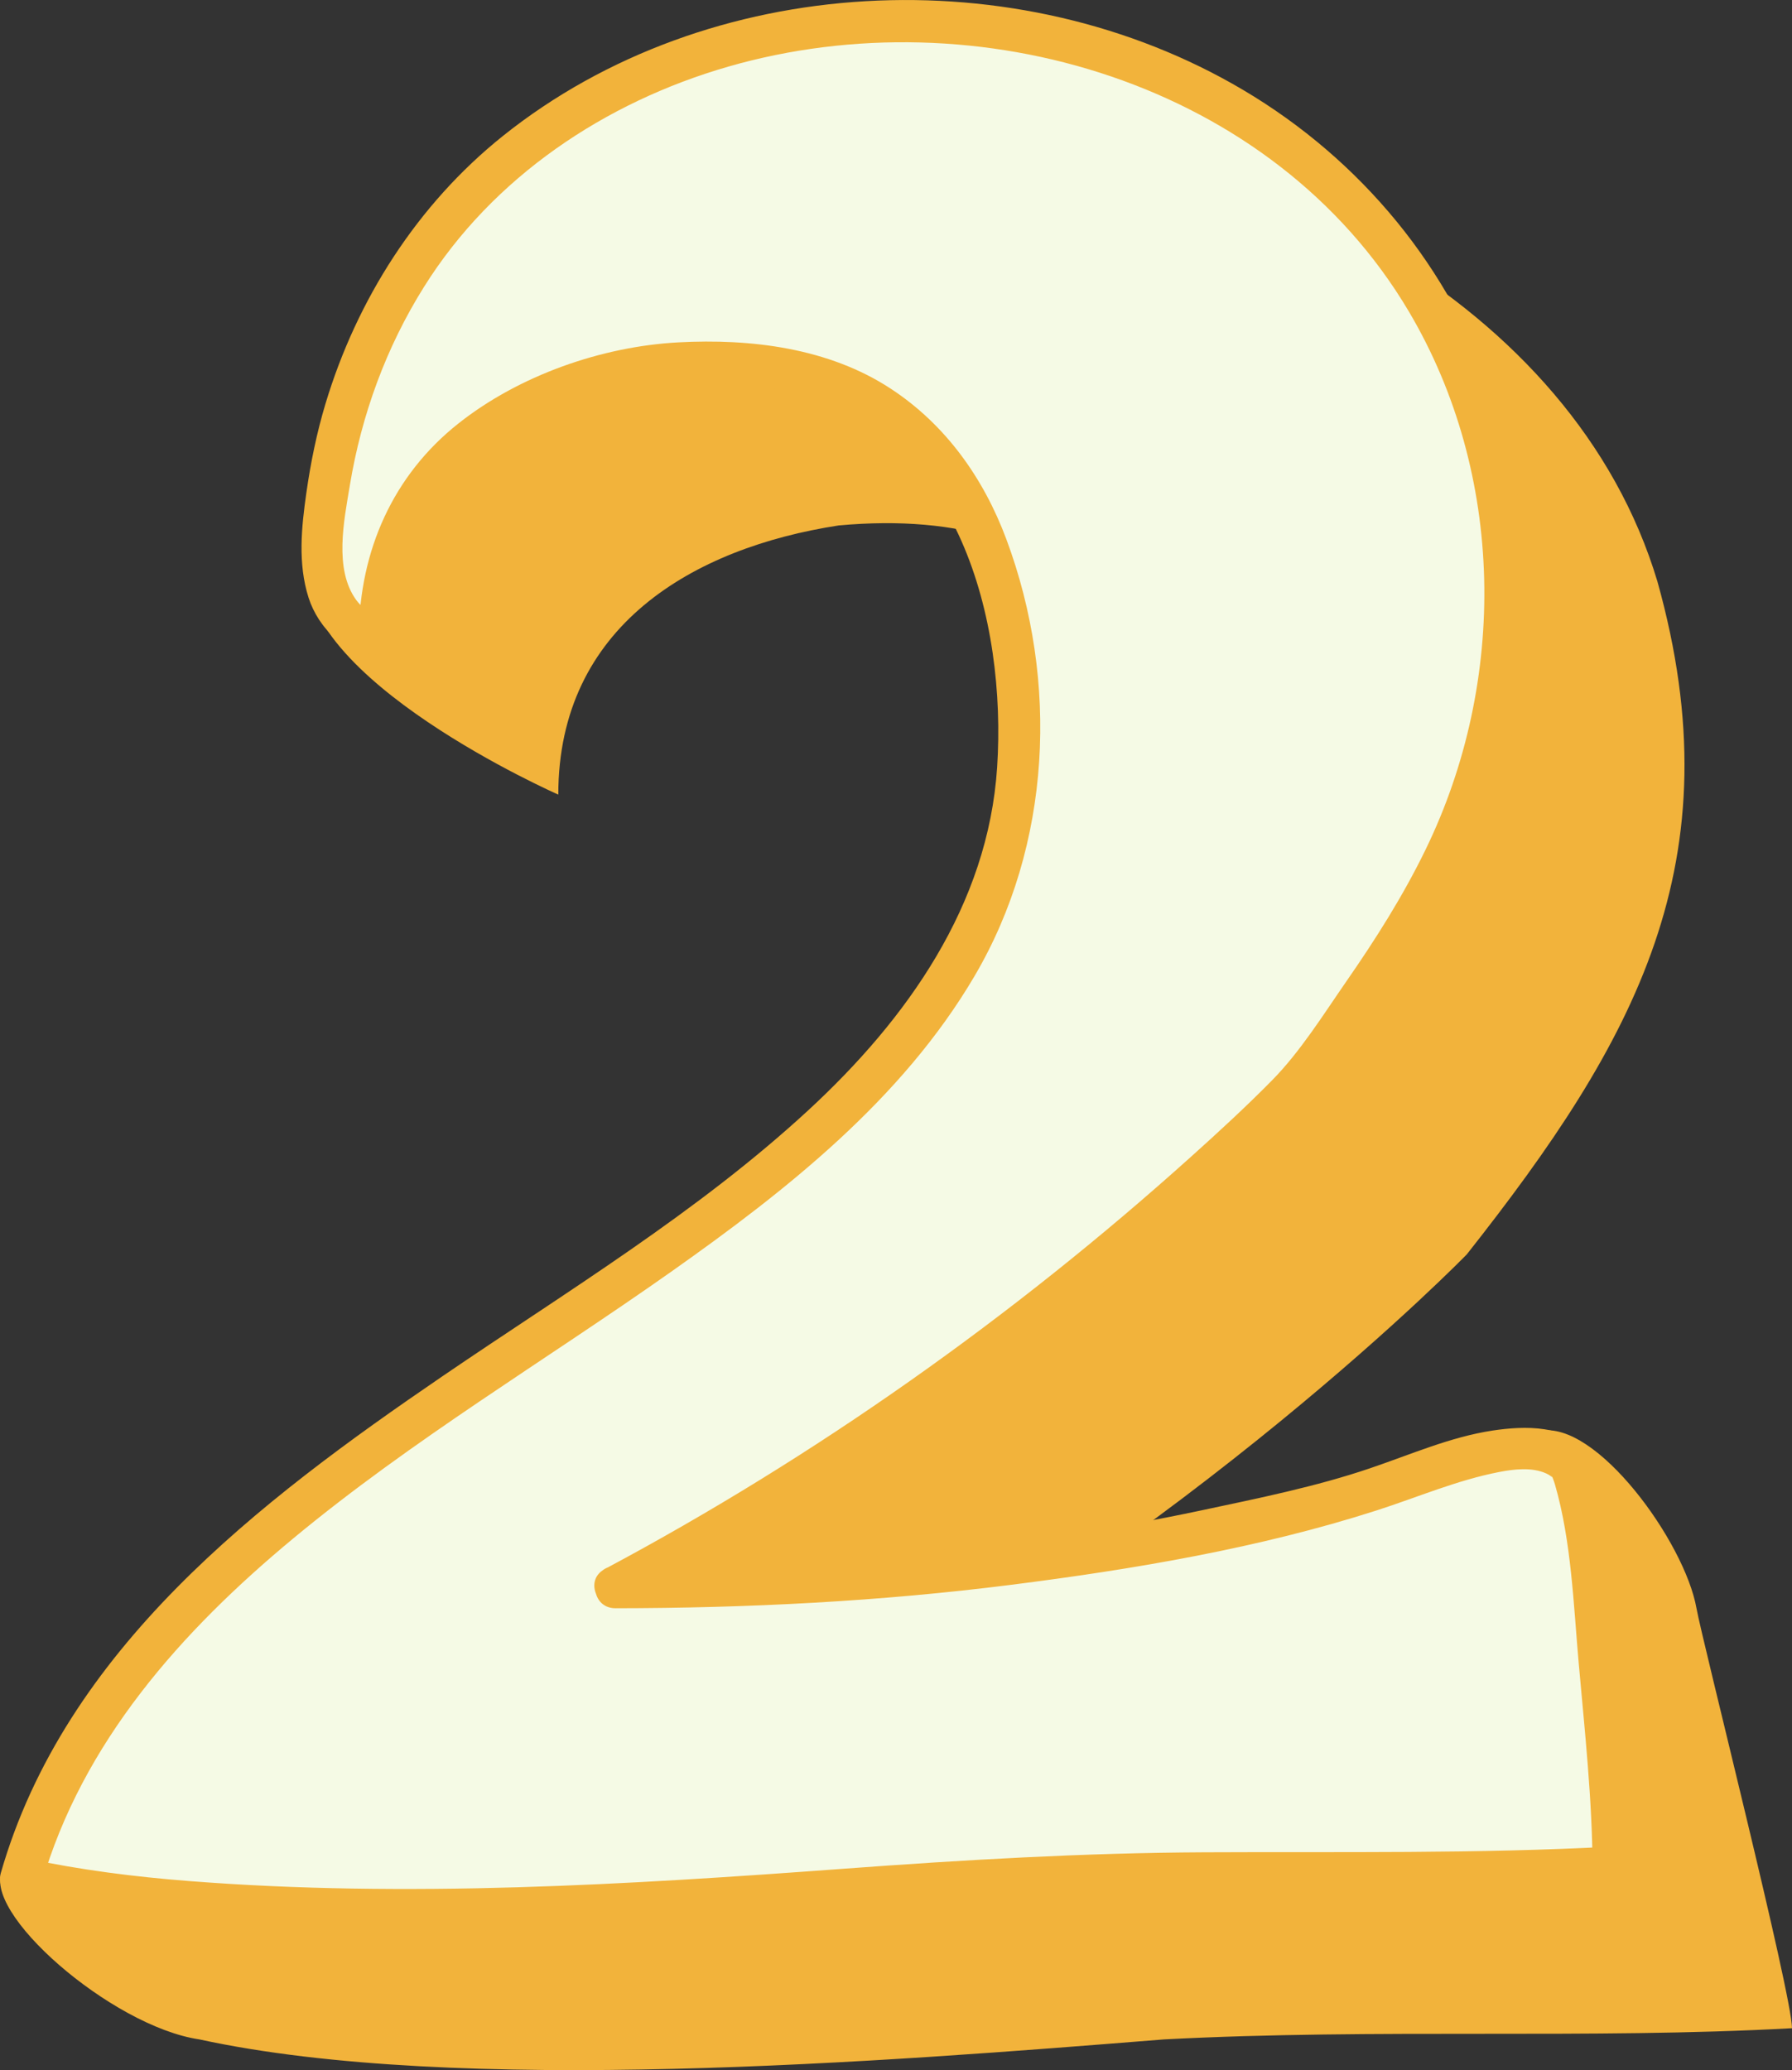 <?xml version="1.0" encoding="UTF-8" standalone="no"?><svg xmlns="http://www.w3.org/2000/svg" fill="#000000" height="491.45pt" version="1.1" viewBox="0 0 425.4 491.45" width="425.4pt">
 <rect x="0" y="0" width="425.4" height="491.45" fill="#333333" stroke="none"/>
 <g id="surface1">
  <g id="change1_1"><path d="m188.45 414.94c58.57 0 118.55-59.24 177.12-75.22 13.32-2.66 34.38 26.37 37.16 42.11 1.31 7.42 22.67 91.69 22.67 99.67-47.92 2.66-98.51 0-149.1 2.66-66.56 5.33-167.73 13.32-228.96 0-20.852-3.04-52.414-30.6-46.606-40.39 57.059-96.2 285.98-117.84 283.56-233.84-2.66-55.91-26.63-90.52-85.2-85.19-34.61 5.32-66.56 23.96-66.56 63.9 0 0-62.6-27.53-59.792-55.02 15.414-150.98 280.78-128.69 320.71 4.43 18.64 66.56-5.33 109.16-45.26 159.75 0 0-64.85 66.7-159.74 117.14" fill="#f2b33b"/></g>
  <g id="change2_1"><path d="m146.11 376.8c58.57 0 114.48-5.32 173.05-21.3 13.31-2.66 42.6-18.63 53.25-7.98 5.32 5.32 10.65 87.86 10.65 95.84-47.92 2.67-98.51 0-149.1 2.67-66.56 5.33-167.73 13.31-228.96 0 34.609-122.47 239.61-146.44 236.95-274.23-2.66-55.91-26.62-90.527-85.2-85.198-34.61 5.324-66.555 23.958-66.555 63.898 0 0-16.121 0.86-13.312-26.62 15.41-150.98 234.3-157.09 274.23-23.97 18.64 66.56-5.32 109.16-45.26 159.75 0 0-64.85 66.71-159.74 117.14" fill="#f5fae5"/></g>
  <g id="change1_2"><path d="m146.11 381.8c31.42-0.03 62.81-1.61 93.99-5.57 29-3.68 58.8-8.69 86.69-17.65 9.68-3.11 19.05-7.17 29.08-9.12 3.47-0.68 7.85-1.19 11.18 0.34 0.75 0.34 1.23 0.71 1.83 1.25-0.93-0.85-0.58-0.81-0.27-0.26-0.31-0.56 0.2 0.53 0.51 1.59 3.93 13.57 4.41 28.61 5.66 42.6 1.43 16.02 3.2 32.29 3.28 48.38 1.67-1.66 3.33-3.33 5-5-32.4 1.76-64.85 1.22-97.28 1.38-28.52 0.14-56.76 1.78-85.17 3.88-51.72 3.83-104.03 7-155.83 2.94-12.913-1.01-25.784-2.64-38.456-5.35 1.164 2.05 2.328 4.1 3.492 6.15 9.7-33.78 33.34-60.2 59.868-82.19 28.179-23.37 59.786-42.19 89.646-63.26 27.34-19.29 54.81-40.92 72.01-70.18 18.3-31.12 20.09-70.05 7.57-103.68-5.4-14.5-14.4-27.21-27.43-35.757-14.75-9.688-33.22-11.941-50.47-11.012-18.26 0.985-37.8 7.867-52.17 19.239-15.578 12.32-23.449 30.27-23.645 49.98 1.664-1.67 3.332-3.34 5-5-0.23 0.01-0.461 0-0.687-0.02-0.93-0.05 0.887 0.25-0.836-0.19-1.41-0.36-2.832-1.1-4.082-2.81-5.379-7.35-2.902-19-1.539-27.27 2.761-16.718 8.605-32.749 17.609-47.112 16.32-26.067 42.97-43.856 72.24-52.286 59.02-17.003 129.37 3.825 161.53 58.118 22.92 38.71 23.47 87.79 3.96 127.82-5.32 10.94-11.85 21.25-18.78 31.23-5.41 7.81-10.93 16.68-17.61 23.46-6.21 6.31-12.75 12.32-19.34 18.24-42.19 37.94-89.02 71.1-139.08 97.81-5.69 3.03-0.64 11.67 5.05 8.63 45.52-24.28 88.1-53.99 127.4-87.39 10.08-8.57 19.95-17.42 29.44-26.65 10.55-10.26 18.91-23.11 27.03-35.29 12.96-19.46 23.47-40.81 27.8-63.92 4.53-24.16 2.05-49.97-5.62-73.249-10.19-30.93-31.63-56.726-59.57-73.262-53.56-31.703-126.9-28.14-175.73 10.922-20.29 16.239-34.665 38.805-42.122 63.59-2.07 6.889-3.508 13.949-4.524 21.069-1.179 8.26-2.062 16.84 0.512 24.94 2.281 7.17 8.91 13.96 16.949 13.62 2.743-0.12 4.969-2.19 5-5 0.227-22.6 12.305-39.82 32.185-49.9 18.78-9.514 41.59-12.198 61.99-7.045 38.23 9.645 49.59 53.765 47.34 88.575-2.13 32.73-21.39 59.8-44.78 81.4-26.33 24.31-57.36 43.04-86.86 63.17-43.668 29.8-89.632 64.83-104.89 118-0.723 2.5 0.843 5.58 3.488 6.15 48.547 10.4 99.872 8.3 149.13 5.81 24.89-1.26 49.74-3.13 74.58-5.11 31.85-2.53 63.96-1.81 95.89-1.86 19.94-0.03 39.88-0.25 59.79-1.33 2.71-0.14 5.01-2.16 5-5-0.06-11.87-1.29-23.82-2.21-35.65-1.3-16.54-2.67-33.16-5.34-49.54-0.68-4.15-1.21-9.23-3.53-12.86-4.63-7.27-15.28-6.8-22.62-5.7-10.07 1.52-19.63 5.75-29.22 8.99-12.79 4.34-26.34 7.07-39.54 9.88-45.84 9.78-92.69 13.28-139.49 13.32-6.45 0.01-6.45 10.01 0 10" fill="#f2b33b"/></g>
 </g>
</svg>